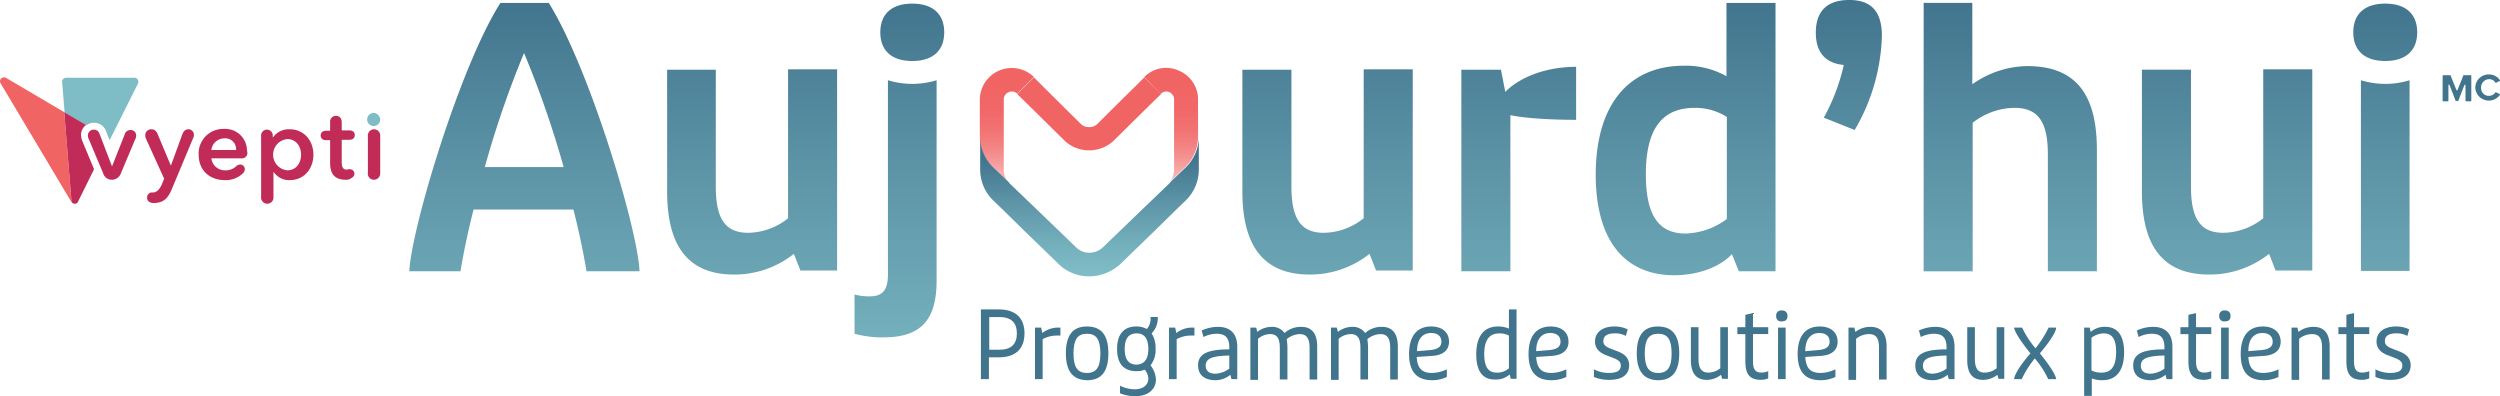 <svg xmlns="http://www.w3.org/2000/svg" xmlns:xlink="http://www.w3.org/1999/xlink" width="530.103" height="84.013" viewBox="0 0 530.103 84.013"><defs><linearGradient id="a" x1="0.5" y1="-0.001" x2="0.5" y2="1" gradientUnits="objectBoundingBox"><stop offset="0" stop-color="#41748d"/><stop offset="0.326" stop-color="#5c93a6"/><stop offset="0.692" stop-color="#75b1bd"/><stop offset="0.9" stop-color="#7ebcc6"/></linearGradient><linearGradient id="b" x1="0.5" y1="0.083" x2="0.5" y2="1.361" gradientUnits="objectBoundingBox"><stop offset="0.1" stop-color="#f16464"/><stop offset="0.253" stop-color="#f16767"/><stop offset="0.376" stop-color="#f27171"/><stop offset="0.489" stop-color="#f48282"/><stop offset="0.595" stop-color="#f69a9a"/><stop offset="0.697" stop-color="#f9b9b9"/><stop offset="0.795" stop-color="#fcdede"/><stop offset="0.8" stop-color="#fce0e0"/></linearGradient><linearGradient id="c" x1="-36.127" y1="0.158" x2="-36.127" y2="1.07" xlink:href="#a"/></defs><g transform="translate(-41.9 -48.1)"><path d="M173.928,48.716H184.17c8.471,13.476,18.866,47.743,19.251,56.907H192.179c-.693-4.235-1.694-8.856-2.772-13.091H168.23c-1.078,4.235-2.079,8.856-2.772,13.091H154.6C155.062,96.459,165.381,62.115,173.928,48.716Zm13.4,34.806a207.684,207.684,0,0,0-8.394-24.18,209.077,209.077,0,0,0-8.317,24.18Zm21.946,5.159v-25.8h10.319v24.8c0,7.007,2.156,9.78,6.853,9.78a13.785,13.785,0,0,0,8.471-3.08V62.808h10.4v42.661h-7.778l-1.386-3.542a20.264,20.264,0,0,1-12.475,4.389C213.971,106.393,209.274,100.617,209.274,88.682Zm39.735,30.186v-8.317a11.964,11.964,0,0,0,3.234.385c2.7,0,3.85-1.309,3.85-4.62v-41.2a17.669,17.669,0,0,0,10.319,0v42.507c0,8.394-3.388,12.013-11.243,12.013A21.887,21.887,0,0,1,249.008,118.868Zm5.467-63.914c0-3.85,2.387-6.083,6.776-6.083s6.776,2.233,6.776,6.083-2.387,6.083-6.776,6.083S254.476,58.8,254.476,54.953ZM331.25,88.682v-25.8h10.4v24.8c0,7.007,2.156,9.78,6.853,9.78a13.785,13.785,0,0,0,8.471-3.08V62.808h10.4v42.661h-7.778l-1.386-3.542a20.264,20.264,0,0,1-12.475,4.389C336.024,106.393,331.25,100.617,331.25,88.682Zm46.511-25.8h8.317l.924,4.7c2.849-2.926,8.317-5.313,15.016-5.313V73.512c-4.235,0-10.4-.231-13.938-1v33.112h-10.4V62.885Zm28.415,22.254c0-14.862,7.008-23.1,18.712-23.1a17.513,17.513,0,0,1,9.01,2.233V48.716h10.4v56.907h-7.778L435.053,102c-2.464,2.618-7.008,4.466-12.321,4.466C412.105,106.393,406.176,98.846,406.176,85.139Zm27.8,9.395V72.9a12.354,12.354,0,0,0-6.853-1.925c-7.007,0-10.319,4.62-10.319,14.092,0,8.548,2.618,12.552,8.393,12.552A15.3,15.3,0,0,0,433.975,94.534Zm20.56-21.484a41.884,41.884,0,0,0,4.235-11.166c-3.927-.385-5.929-2.7-5.929-6.853,0-4.543,2.387-6.93,7.084-6.93,4.62,0,6.93,2.387,6.93,7.624a41.683,41.683,0,0,1-5.775,19.944Zm21.176-24.334H486.03V65.965a20.6,20.6,0,0,1,11.628-3.85c10.088,0,14.785,5.7,14.785,17.788v25.72h-10.4V80.75c0-6.93-2.156-9.78-7.084-9.78a14.64,14.64,0,0,0-8.856,3.157v31.5h-10.4Zm46.28,39.966v-25.8h10.4v24.8c0,7.007,2.156,9.78,6.853,9.78a13.785,13.785,0,0,0,8.471-3.08V62.808h10.4v42.661h-7.777l-1.386-3.542a20.263,20.263,0,0,1-12.475,4.389C526.689,106.393,521.991,100.617,521.991,88.682Zm44.817-33.728c0-3.85,2.387-6.083,6.776-6.083s6.776,2.233,6.776,6.083-2.387,6.083-6.776,6.083S566.808,58.8,566.808,54.953Zm1.617,10.165a17.669,17.669,0,0,0,10.319,0v40.428H568.425Z" transform="translate(-25.915 0)" fill="url(#a)"/><g transform="translate(249.66 62.491)"><path d="M350.049,72.342h0A1.6,1.6,0,0,1,351.2,71.8a1.537,1.537,0,0,1,.693.154,1.633,1.633,0,0,1,1,1.54V88.359a4.375,4.375,0,0,1-.847,2.541l3.157-3a9.084,9.084,0,0,0,2.772-6.545V73.5a6.6,6.6,0,0,0-4.158-6.16,6.481,6.481,0,0,0-7.239,1.386h0Zm-26.875-3.619h0A6.765,6.765,0,0,0,311.7,73.5v7.855a9.083,9.083,0,0,0,2.772,6.545l3.157,3a4.2,4.2,0,0,1-.847-2.541V73.5a1.633,1.633,0,0,1,1-1.54,1.538,1.538,0,0,1,.693-.154,1.5,1.5,0,0,1,1.155.462h0Z" transform="translate(-311.7 -66.788)" fill="url(#b)"/><path d="M337.247,84.878h0a4.737,4.737,0,0,0,1.078-.077,7.376,7.376,0,0,0,4.235-2.079h0l6.237-6.16,3.7-3.619L348.952,69.4l-2.079,2.079c-2.926,2.849-7.855,7.778-7.855,7.778h0a2.439,2.439,0,0,1-1.771.693h0a2.44,2.44,0,0,1-1.771-.693h0s-5.005-4.928-7.855-7.778L325.542,69.4,322,72.942l3.7,3.619,6.237,6.16h0a7.376,7.376,0,0,0,4.235,2.079,4.737,4.737,0,0,0,1.078.077Z" transform="translate(-314.068 -67.389)" fill="#f16464"/><path d="M334.9,115.347h0a9.223,9.223,0,0,1-6.391-2.541l-7.469-7.238-4.466-4.389-2-1.925a9.084,9.084,0,0,1-2.772-6.545V85.7a9.083,9.083,0,0,0,2.772,6.545l3.157,3c.154.154.231.308.385.462l5.7,5.467,8.316,8.009a3.955,3.955,0,0,0,2.849,1.155,4.085,4.085,0,0,0,2.849-1.155l8.317-8.009,5.7-5.467a2.041,2.041,0,0,0,.385-.462l3.157-3a9.084,9.084,0,0,0,2.772-6.545v7.007a9.083,9.083,0,0,1-2.772,6.545l-2,1.925-4.466,4.389-7.469,7.238a9.878,9.878,0,0,1-6.545,2.541h0" transform="translate(-311.723 -71.137)" fill="url(#c)"/></g><g transform="translate(41.9 64.502)"><path d="M71.182,94.427a1.893,1.893,0,0,1-1.848-1.386l-3.08-7.315a1.406,1.406,0,0,1-.154-.693A1.236,1.236,0,0,1,67.409,83.8c.385,0,.924.154,1.232,1.078L71.182,91.5h.077l2.618-6.622a1.275,1.275,0,0,1,1.232-1,1.154,1.154,0,0,1,1.232,1.155,1.406,1.406,0,0,1-.154.693l-3.08,7.315a2.035,2.035,0,0,1-1.925,1.386" transform="translate(-47.465 -72.711)" fill="#c02c57"/><path d="M87.521,96.406c-.77,1.848-1.694,2.926-3.85,2.926-1.078,0-1.386-.616-1.386-1.155a1.071,1.071,0,0,1,.847-1.078h.385c.693,0,1.309-.462,1.848-1.617l.539-1.309L82.054,85.7a1.523,1.523,0,0,1-.154-.77A1.236,1.236,0,0,1,83.209,83.7c.462,0,.924.154,1.309,1l2.772,6.622h.077l2.387-6.545c.308-.847.847-1.078,1.232-1.078a1.154,1.154,0,0,1,1.232,1.155,1.406,1.406,0,0,1-.154.693Z" transform="translate(-51.098 -72.688)" fill="#c02c57"/><path d="M99.3,89.837a2.864,2.864,0,0,0,2.926,2.541,3.143,3.143,0,0,0,2.31-.847,1.314,1.314,0,0,1,.847-.385.971.971,0,0,1,1,1,1.174,1.174,0,0,1-.462.924,5.18,5.18,0,0,1-3.773,1.386c-3.157,0-5.544-2-5.544-5.39a5.2,5.2,0,0,1,5.39-5.467,4.61,4.61,0,0,1,4.851,4.389c0,.231.077.385.077.539a1.147,1.147,0,0,1-1.309,1.309Zm5.236-1.771a2.28,2.28,0,0,0-2.387-2.464A2.784,2.784,0,0,0,99.3,88.066Z" transform="translate(-54.478 -72.665)" fill="#c02c57"/><path d="M145.772,80.586a1.386,1.386,0,1,1-1.386-1.386,1.489,1.489,0,0,1,1.386,1.386" transform="translate(-65.148 -71.654)" fill="#7ebcc6"/><path d="M119.883,94.481a3.9,3.9,0,0,1-3.388-1.694h-.077v5.236a1.317,1.317,0,1,1-2.618,0V85.163a1.241,1.241,0,1,1,2.464,0v.231h.077a4.034,4.034,0,0,1,3.542-1.694c2.926,0,5.005,2.31,5.005,5.39,0,2.926-1.925,5.39-5.005,5.39m-.539-8.7a3.327,3.327,0,0,0,0,6.622c2,0,2.926-1.694,2.926-3.311s-.924-3.311-2.926-3.311" transform="translate(-58.433 -72.688)" fill="#c02c57"/><path d="M135.513,93.553c-2.7,0-3.311-1.694-3.311-3.619V85.159h-.847c-1,0-1.155-.693-1.155-1s.154-1,1.155-1h.847V81.386A1.24,1.24,0,0,1,133.434,80c.462,0,1.232.231,1.232,1.386V83.08h1.617c1,0,1.155.693,1.155,1s-.154,1-1.155,1h-1.617v4.774c0,1,.308,1.54,1,1.54a.837.837,0,0,0,.385-.077h.308a.956.956,0,0,1,1,.924,1,1,0,0,1-.616.924,1.7,1.7,0,0,1-1.232.385" transform="translate(-62.205 -71.837)" fill="#c02c57"/><path d="M144.509,94.4a1.281,1.281,0,0,1-1.309-1.463V85.163a1.317,1.317,0,1,1,2.618,0v7.778a1.355,1.355,0,0,1-1.309,1.463" transform="translate(-65.194 -72.688)" fill="#c02c57"/><path d="M55.53,76.792l-12.4-7.315a.577.577,0,0,0-.385-.077.855.855,0,0,0-.847.847,1.1,1.1,0,0,0,.154.462L57.07,95.89h0Z" transform="translate(-41.9 -69.4)" fill="#f16464"/><path d="M65.776,79.049a2.714,2.714,0,0,1,2.618,2l.693,1.694,6.006-12.013a.694.694,0,0,0,.077-.385.855.855,0,0,0-.847-.847H59.847a.855.855,0,0,0-.847.847l.539,6.545,4.62,2.7a2.713,2.713,0,0,1,1.617-.539" transform="translate(-45.832 -69.423)" fill="#7ebcc6"/><path d="M63.45,85.16a4.048,4.048,0,0,1-.308-1.309A2.7,2.7,0,0,1,64.22,81.7L59.6,79l1.54,19.02a.809.809,0,0,0,.693.385.674.674,0,0,0,.693-.462l3.388-6.853Z" transform="translate(-45.97 -71.608)" fill="#c02c57"/></g><g transform="translate(559.836 63.886)"><path d="M719.351,70.956c0-.154-.154-.154-.231-.077l-1.309,3.388h-.539l-1.309-3.388c-.077-.154-.231-.077-.231.077V74.19a.166.166,0,0,1-.154.154h-.924a.166.166,0,0,1-.154-.154V68.954a.166.166,0,0,1,.154-.154h1.463c.077,0,.077,0,.077.077l1.232,3.08a.144.144,0,0,0,.231,0l1.232-3.08a.075.075,0,0,1,.077-.077h1.463a.166.166,0,0,1,.154.154V74.19a.166.166,0,0,1-.154.154h-.924a.166.166,0,0,1-.154-.154Z" transform="translate(-714.5 -68.646)" fill="#41748d"/><path d="M723.5,71.449a2.813,2.813,0,0,1,2.926-2.849,2.771,2.771,0,0,1,2.31,1.232c0,.077,0,.154-.077.154l-.77.385c-.077,0-.154,0-.154-.077a1.5,1.5,0,0,0-1.309-.693,1.727,1.727,0,0,0-1.694,1.771,1.638,1.638,0,0,0,1.694,1.771,1.715,1.715,0,0,0,1.309-.693c0-.077.077-.077.154-.077l.77.385c.077,0,.077.077.077.154a2.88,2.88,0,0,1-5.236-1.463Z" transform="translate(-716.57 -68.6)" fill="#41748d"/></g><g transform="translate(249.891 113.708)"><path d="M312.077,133.3h3.7c3.542,0,5.467,1.771,5.467,5.082s-1.925,5.082-5.467,5.082h-2.079v4.62H312V133.3Zm3.85,8.548q3.7,0,3.7-3.465t-3.7-3.465h-2.156v6.93Z" transform="translate(-312 -133.3)" fill="#41748d"/><path d="M326.9,138.3h1.309l.231,1.155h0a5.565,5.565,0,0,1,3.311-1.155h.539v1.694h-.77a6.2,6.2,0,0,0-3,.77v8.471H326.9Z" transform="translate(-315.426 -134.45)" fill="#41748d"/><path d="M335.4,143.7c0-3.85,1.463-5.7,4.466-5.7,3.08,0,4.543,1.848,4.543,5.7s-1.463,5.7-4.543,5.7C336.863,149.32,335.4,147.472,335.4,143.7Zm7.315,0c0-2.926-.847-4.158-2.849-4.158s-2.849,1.232-2.849,4.158.847,4.158,2.849,4.158S342.716,146.625,342.716,143.7Z" transform="translate(-317.381 -134.381)" fill="#41748d"/><path d="M350.116,151.571v-1.617a7.107,7.107,0,0,0,3.08.77c2,0,2.926-1.078,2.926-2.233a2.943,2.943,0,0,0-.77-1.925,4.058,4.058,0,0,1-1.771.308c-2.7,0-4.081-1.617-4.081-4.7s1.386-4.774,4.081-4.774a4.544,4.544,0,0,1,2.233.539,3.306,3.306,0,0,0,.77-2.541h1.54a4.584,4.584,0,0,1-1.309,3.465,5.745,5.745,0,0,1,.847,3.234,5.261,5.261,0,0,1-1.078,3.542,5.279,5.279,0,0,1,1.155,3c0,1.925-1.463,3.542-4.389,3.542A8.642,8.642,0,0,1,350.116,151.571Zm6.006-9.395c0-2.233-.847-3.311-2.464-3.311-1.694,0-2.541,1.078-2.541,3.311s.847,3.311,2.541,3.311C355.276,145.411,356.122,144.333,356.122,142.176Z" transform="translate(-320.623 -133.783)" fill="#41748d"/><path d="M363.8,138.3h1.309l.231,1.155h0a5.564,5.564,0,0,1,3.311-1.155h.539v1.694h-.77a6.2,6.2,0,0,0-3,.77v8.471H363.8Z" transform="translate(-323.911 -134.45)" fill="#41748d"/><path d="M371.8,146.263c0-2.387,1.925-3.388,6.622-3.388v-.385c0-2.079-.847-2.926-2.7-2.926a6.309,6.309,0,0,0-2.772.693l-.385-1.386a8.47,8.47,0,0,1,3.465-.77c2.618,0,4.081,1.463,4.081,4.235v6.853h-1.232l-.231-.924a5.067,5.067,0,0,1-3.311,1.155C373.109,149.343,371.8,148.265,371.8,146.263Zm6.622.693v-2.772c-3.619.077-5.005.616-5.005,2.156,0,1.078.693,1.694,2.079,1.694A5.185,5.185,0,0,0,378.422,146.956Z" transform="translate(-325.751 -134.404)" fill="#41748d"/><path d="M386.2,138.254h1.232l.231.924a4.96,4.96,0,0,1,3.08-1.078,3.185,3.185,0,0,1,2.7,1.309,5.2,5.2,0,0,1,3.542-1.309c2.233,0,3.388,1.386,3.388,4.235v6.93h-1.617v-6.7c0-2-.616-2.926-2.079-2.926a4.532,4.532,0,0,0-2.772,1.078,11.485,11.485,0,0,1,.154,1.617v6.93h-1.617v-6.7c0-2.079-.616-2.926-2.079-2.926a4.065,4.065,0,0,0-2.541,1v8.7H386.2V138.254Z" transform="translate(-329.062 -134.404)" fill="#41748d"/><path d="M408.4,138.254h1.232l.231.924a4.96,4.96,0,0,1,3.08-1.078,3.185,3.185,0,0,1,2.7,1.309,5.2,5.2,0,0,1,3.542-1.309c2.233,0,3.388,1.386,3.388,4.235v6.93h-1.617v-6.7c0-2-.616-2.926-2.079-2.926a4.532,4.532,0,0,0-2.772,1.078,11.485,11.485,0,0,1,.154,1.617v6.93h-1.617v-6.7c0-2.079-.616-2.926-2.079-2.926a4.065,4.065,0,0,0-2.541,1v8.7H408.4Z" transform="translate(-334.167 -134.404)" fill="#41748d"/><path d="M429.9,143.852c0-3.773,1.617-5.852,4.7-5.852,2.31,0,3.773,1.232,3.773,3.234,0,1.771-1.232,2.849-3.542,3l-3.311.231c.154,2.387,1.078,3.388,3.234,3.388a7.547,7.547,0,0,0,3.157-.77V148.7a7.255,7.255,0,0,1-3.311.693C431.517,149.32,429.9,147.549,429.9,143.852Zm4.466-.847c1.617-.154,2.387-.693,2.387-1.771,0-1.155-.77-1.848-2.156-1.848-1.925,0-3,1.386-3,3.85Z" transform="translate(-339.111 -134.381)" fill="#41748d"/><path d="M448.4,142.849c0-3.85,1.617-5.929,4.62-5.929a5.377,5.377,0,0,1,2.31.462V133.3h1.617v14.708h-1.232l-.231-.924a4.275,4.275,0,0,1-3.08,1.078C449.786,148.239,448.4,146.391,448.4,142.849Zm6.93,2.926v-6.93a4.051,4.051,0,0,0-2-.462c-2.156,0-3.234,1.386-3.234,4.389,0,2.7.847,3.927,2.618,3.927A3.655,3.655,0,0,0,455.331,145.775Z" transform="translate(-343.365 -133.3)" fill="#41748d"/><path d="M462.8,143.852c0-3.773,1.617-5.852,4.7-5.852,2.31,0,3.773,1.232,3.773,3.234,0,1.771-1.232,2.849-3.542,3l-3.311.231c.154,2.387,1.078,3.388,3.234,3.388a7.546,7.546,0,0,0,3.157-.77V148.7a7.255,7.255,0,0,1-3.311.693C464.34,149.32,462.8,147.549,462.8,143.852Zm4.389-.847c1.617-.154,2.387-.693,2.387-1.771,0-1.155-.77-1.848-2.156-1.848-1.925,0-3,1.386-3,3.85Z" transform="translate(-346.676 -134.381)" fill="#41748d"/><path d="M480.8,148.7v-1.617a6.729,6.729,0,0,0,3.157.77c1.771,0,2.541-.539,2.541-1.54,0-.847-.462-1.232-1.925-1.771l-1-.385c-1.694-.616-2.541-1.54-2.541-3,0-1.925,1.617-3.157,4.081-3.157a6.24,6.24,0,0,1,2.849.616L487.577,140a4.671,4.671,0,0,0-2.387-.539c-1.54,0-2.387.539-2.387,1.617,0,.847.462,1.232,1.925,1.771l1,.385c1.694.616,2.541,1.54,2.541,3,0,2-1.54,3.08-4.158,3.08A7.934,7.934,0,0,1,480.8,148.7Z" transform="translate(-350.815 -134.381)" fill="#41748d"/><path d="M492.6,143.7c0-3.85,1.463-5.7,4.466-5.7,3.08,0,4.543,1.848,4.543,5.7s-1.463,5.7-4.543,5.7C494.063,149.32,492.6,147.472,492.6,143.7Zm7.392,0c0-2.926-.847-4.158-2.849-4.158s-2.849,1.232-2.849,4.158.847,4.158,2.849,4.158S499.992,146.625,499.992,143.7Z" transform="translate(-353.529 -134.381)" fill="#41748d"/><path d="M507.5,145.13V138.2h1.617v6.7c0,2.079.693,2.926,2.079,2.926a4.1,4.1,0,0,0,2.541-.924v-8.7h1.617v10.935h-1.232l-.231-.847a4.908,4.908,0,0,1-3,1.078C508.655,149.366,507.5,147.98,507.5,145.13Z" transform="translate(-356.955 -134.427)" fill="#41748d"/><path d="M521.994,144.542v-5.775H520.3V137.3h1.694v-2.618l1.617-.385v3h3.234v1.463h-3.234v5.621c0,1.617.308,2.541,1.771,2.541a3.76,3.76,0,0,0,1.463-.308v1.54a4.144,4.144,0,0,1-1.694.308C523.149,148.392,521.994,147.545,521.994,144.542Z" transform="translate(-359.898 -133.53)" fill="#41748d"/><path d="M531,134.755a1.021,1.021,0,0,1,1.155-1.155,1.077,1.077,0,0,1,1.232,1.155c0,.77-.385,1.155-1.232,1.155A1.021,1.021,0,0,1,531,134.755Zm.385,2.464H533v10.935h-1.617Z" transform="translate(-362.359 -133.369)" fill="#41748d"/><path d="M536.9,143.852c0-3.773,1.617-5.852,4.7-5.852,2.31,0,3.773,1.232,3.773,3.234,0,1.771-1.232,2.849-3.542,3l-3.311.231c.154,2.387,1.078,3.388,3.234,3.388a7.546,7.546,0,0,0,3.157-.77V148.7a7.254,7.254,0,0,1-3.311.693C538.44,149.32,536.9,147.549,536.9,143.852Zm4.389-.847c1.617-.154,2.387-.693,2.387-1.771,0-1.155-.77-1.848-2.156-1.848-1.925,0-3,1.386-3,3.85Z" transform="translate(-363.716 -134.381)" fill="#41748d"/><path d="M550.9,138.254h1.232l.231.924a5.19,5.19,0,0,1,3.157-1.078c2.31,0,3.465,1.386,3.465,4.235v6.93h-1.617v-6.7c0-2.079-.616-2.926-2.156-2.926a4.312,4.312,0,0,0-2.7,1v8.7H550.9Z" transform="translate(-366.935 -134.404)" fill="#41748d"/><path d="M569.3,146.263c0-2.387,1.925-3.388,6.622-3.388v-.385c0-2.079-.847-2.926-2.695-2.926a6.309,6.309,0,0,0-2.772.693l-.385-1.386a8.469,8.469,0,0,1,3.465-.77c2.618,0,4.081,1.463,4.081,4.235v6.853h-1.232l-.231-.924a5.067,5.067,0,0,1-3.311,1.155C570.532,149.343,569.3,148.265,569.3,146.263Zm6.622.693v-2.772c-3.619.077-5.005.616-5.005,2.156,0,1.078.693,1.694,2.079,1.694A5.405,5.405,0,0,0,575.922,146.956Z" transform="translate(-371.166 -134.404)" fill="#41748d"/><path d="M583.6,145.13V138.2h1.617v6.7c0,2.079.693,2.926,2.079,2.926a4.1,4.1,0,0,0,2.541-.924v-8.7h1.617v10.935h-1.232l-.231-.847a4.908,4.908,0,0,1-3,1.078C584.678,149.366,583.6,147.98,583.6,145.13Z" transform="translate(-374.454 -134.427)" fill="#41748d"/><path d="M599.965,143.767c-2-2.464-3.311-4.466-3.465-5.467h1.694a19.246,19.246,0,0,0,2.849,4.389,21.7,21.7,0,0,0,2.772-4.389h1.617c-.077,1-1.386,3-3.465,5.467,2,2.464,3.311,4.466,3.465,5.467h-1.694a19.242,19.242,0,0,0-2.849-4.389,21.689,21.689,0,0,0-2.772,4.389H596.5C596.577,148.234,597.886,146.155,599.965,143.767Z" transform="translate(-377.421 -134.45)" fill="#41748d"/><path d="M615.7,138.254h1.232l.231.924a4.405,4.405,0,0,1,3.08-1.078c2.618,0,4,1.848,4,5.39,0,3.85-1.617,5.929-4.62,5.929a6.12,6.12,0,0,1-2.233-.385v3.7h-1.617V138.254Zm6.854,5.159c0-2.7-.847-3.927-2.618-3.927a4.5,4.5,0,0,0-2.618.924v6.93a4.263,4.263,0,0,0,2,.462C621.552,147.88,622.554,146.417,622.554,143.413Z" transform="translate(-381.836 -134.404)" fill="#41748d"/><path d="M629.3,146.263c0-2.387,1.925-3.388,6.622-3.388v-.385c0-2.079-.847-2.926-2.7-2.926a6.309,6.309,0,0,0-2.772.693l-.385-1.386a8.471,8.471,0,0,1,3.465-.77c2.618,0,4.081,1.463,4.081,4.235v6.853h-1.232l-.231-.924a5.067,5.067,0,0,1-3.311,1.155C630.532,149.343,629.3,148.265,629.3,146.263Zm6.622.693v-2.772c-3.619.077-5.005.616-5.005,2.156,0,1.078.693,1.694,2.079,1.694A5.405,5.405,0,0,0,635.922,146.956Z" transform="translate(-384.963 -134.404)" fill="#41748d"/><path d="M643.994,144.542v-5.775H642.3V137.3h1.694v-2.618l1.617-.385v3h3.234v1.463h-3.234v5.621c0,1.617.308,2.541,1.771,2.541a3.76,3.76,0,0,0,1.463-.308v1.54a4.143,4.143,0,0,1-1.694.308C645.149,148.392,643.994,147.545,643.994,144.542Z" transform="translate(-387.952 -133.53)" fill="#41748d"/><path d="M653,134.755a1.021,1.021,0,0,1,1.155-1.155,1.077,1.077,0,0,1,1.232,1.155c0,.77-.385,1.155-1.232,1.155A1.021,1.021,0,0,1,653,134.755Zm.385,2.464H655v10.935h-1.617Z" transform="translate(-390.413 -133.369)" fill="#41748d"/><path d="M658.9,143.852c0-3.773,1.617-5.852,4.7-5.852,2.31,0,3.773,1.232,3.773,3.234,0,1.771-1.232,2.849-3.542,3l-3.311.231c.154,2.387,1.078,3.388,3.234,3.388a7.547,7.547,0,0,0,3.157-.77V148.7a7.255,7.255,0,0,1-3.311.693C660.44,149.32,658.9,147.549,658.9,143.852Zm4.389-.847c1.617-.154,2.387-.693,2.387-1.771,0-1.155-.77-1.848-2.156-1.848-1.925,0-3,1.386-3,3.85Z" transform="translate(-391.769 -134.381)" fill="#41748d"/><path d="M672.9,138.254h1.232l.231.924a5.191,5.191,0,0,1,3.157-1.078c2.31,0,3.465,1.386,3.465,4.235v6.93h-1.617v-6.7c0-2.079-.616-2.926-2.156-2.926a4.312,4.312,0,0,0-2.7,1v8.7H672.9Z" transform="translate(-394.989 -134.404)" fill="#41748d"/><path d="M687.494,144.542v-5.775H685.8V137.3h1.694v-2.618l1.617-.385v3h3.234v1.463h-3.234v5.621c0,1.617.308,2.541,1.771,2.541a3.76,3.76,0,0,0,1.463-.308v1.54a4.144,4.144,0,0,1-1.694.308C688.649,148.392,687.494,147.545,687.494,144.542Z" transform="translate(-397.955 -133.53)" fill="#41748d"/><path d="M696,148.7v-1.617a6.73,6.73,0,0,0,3.157.77c1.771,0,2.541-.539,2.541-1.54,0-.847-.462-1.232-1.925-1.771l-1-.385c-1.694-.616-2.541-1.54-2.541-3,0-1.925,1.617-3.157,4.081-3.157a6.241,6.241,0,0,1,2.849.616L702.777,140a4.671,4.671,0,0,0-2.387-.539c-1.54,0-2.387.539-2.387,1.617,0,.847.462,1.232,1.925,1.771l1,.385c1.694.616,2.541,1.54,2.541,3,0,2-1.54,3.08-4.158,3.08A7.934,7.934,0,0,1,696,148.7Z" transform="translate(-400.3 -134.381)" fill="#41748d"/></g></g></svg>